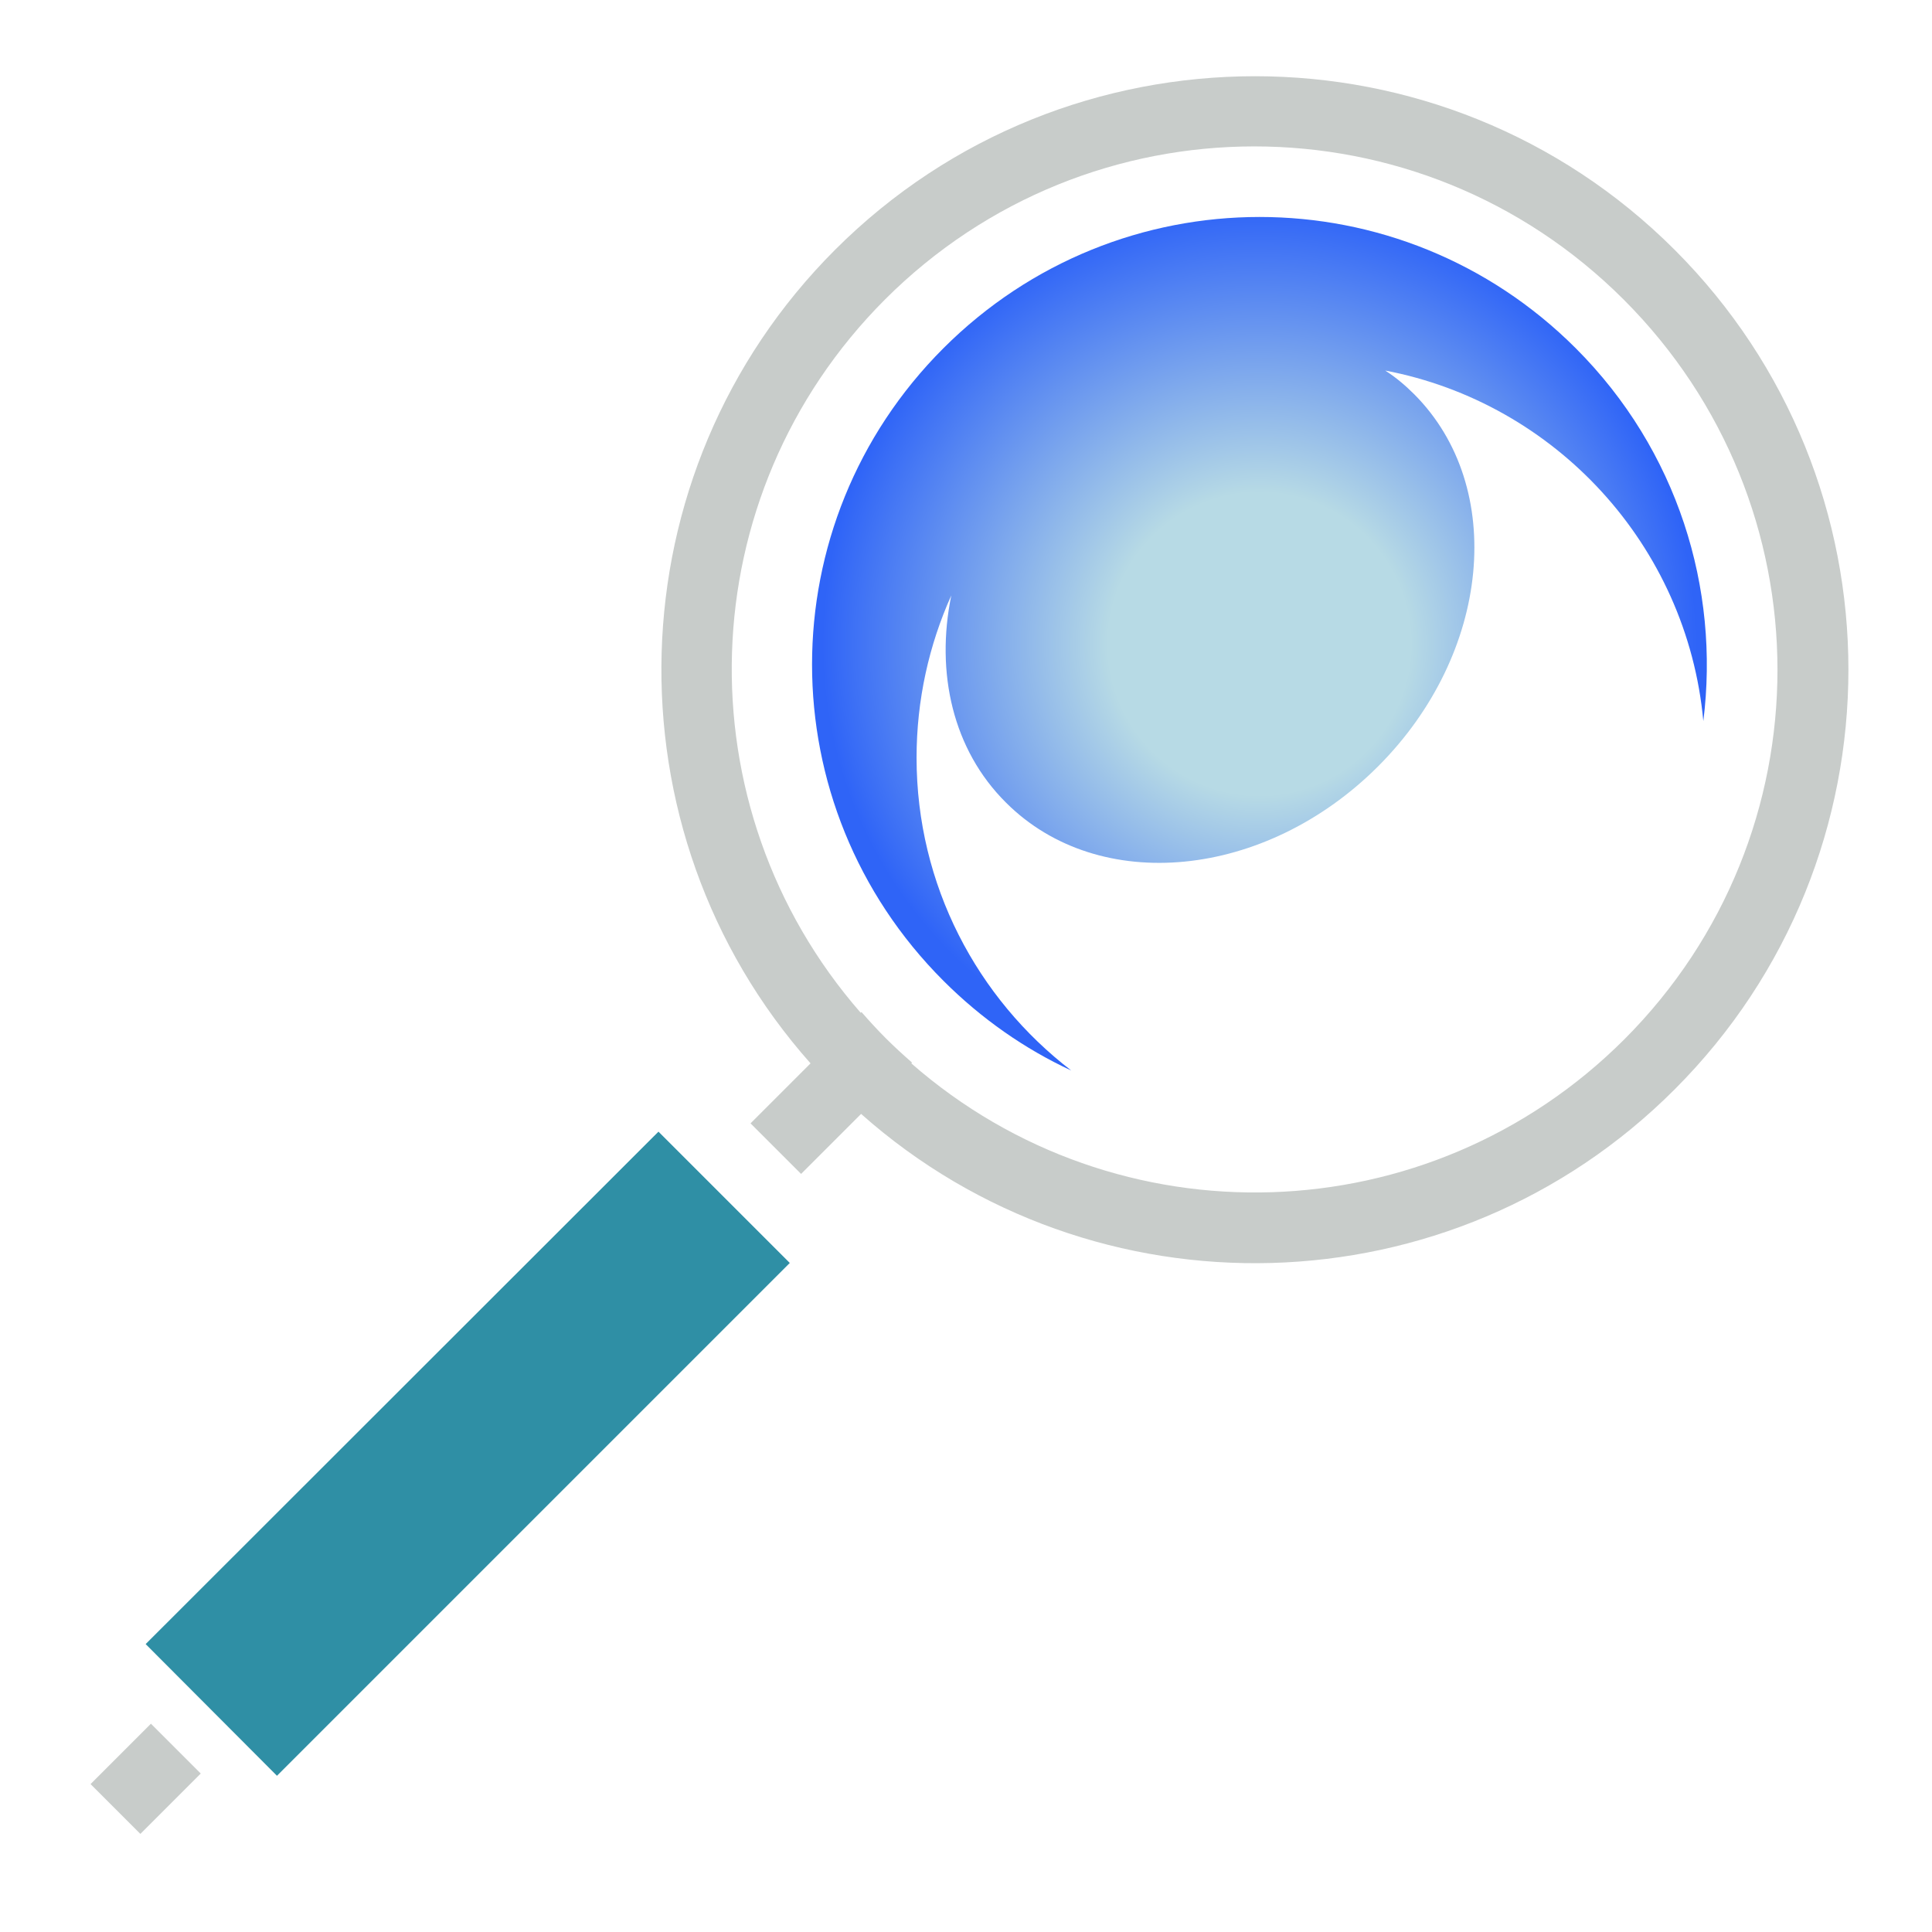 <?xml version="1.0" encoding="utf-8"?>
<svg version="1.1" id="Laag_1" xmlns="http://www.w3.org/2000/svg" xmlns:xlink="http://www.w3.org/1999/xlink" x="0px" y="0px"
         viewBox="0 0 512 512" style="enable-background:new 0 0 512 512;" xml:space="preserve">
<style type="text/css">
        .st0{fill:none;}
        .st1{fill:#2F8FA5;}
        .st2{fill:#C8CCCA;}
        .st3{fill:url(#SVGID_1_);}
</style>
<path class="st0" d="M430.9,79.1c-26.9-26.9-62-40.3-97.2-40.3c-35.2,0-70.3,13.4-97.2,40.3c-51.5,51.5-53.6,133.5-6.4,187.5
        l0.2-0.2c2,2.3,4.1,4.6,6.3,6.8c2.2,2.2,4.6,4.4,6.9,6.4l-0.2,0.2c54,47.3,136,45.2,187.5-6.4C484.7,219.7,484.7,132.8,430.9,79.1z
         M367.1,98.2c2.7,1.8,5.3,3.9,7.7,6.3c24.6,24.6,20.3,68.7-9.6,98.6s-74,34.1-98.6,9.6c-14-14-18.6-34.4-14.5-54.9
        c-5.9,13.1-9.2,27.7-9.2,43c0,33.8,16.1,63.9,41,82.9c-12.3-5.7-23.8-13.6-33.9-23.8c-46.4-46.4-46.4-121.2,0-167.6
        c23.2-23.2,53.5-34.8,83.8-34.8l0,0c30.3,0,60.6,11.6,83.8,34.8c27,27,38.3,63.7,33.8,98.7C447.1,144.5,412.3,106.8,367.1,98.2z"/>
<polygon class="st1" points="174.5,299.9 38.6,435.7 73.4,470.6 209.3,334.7 174.5,299.9 "/>
<polygon class="st2" points="40,456.8 24,472.8 37.2,486 53.2,470 40,456.8 "/>
<path class="st2" d="M443.8,66.2c-30.7-30.7-71-46-111.2-46v0c-40.3,0-80.6,15.3-111.3,46c-59.1,59.1-61.3,153.9-6.5,215.6
        l-15.9,15.9l13.4,13.4l15.9-15.9c61.7,54.8,156.5,52.7,215.6-6.5C505.2,227.3,505.2,127.6,443.8,66.2z M430.5,275.4
        c-51.9,51.9-134.5,54.1-189,6.4l0.2-0.2c-2.4-2.1-4.7-4.2-7-6.5c-2.2-2.2-4.3-4.5-6.4-6.9l-0.2,0.2c-47.6-54.5-45.5-137,6.4-189
        c27.1-27.1,62.5-40.6,97.9-40.6c35.4,0,70.8,13.5,97.9,40.6C484.6,133.7,484.6,221.2,430.5,275.4z"/>
<radialGradient id="SVGID_1_" cx="333.757" cy="170.641" r="115.851" gradientUnits="userSpaceOnUse">
        <stop  offset="0.346" style="stop-color:#B7DAE5"/>
        <stop  offset="1" style="stop-color:#2F64F7"/>
</radialGradient>
<path class="st3" d="M417.6,92.3c-23.2-23.2-53.5-34.8-83.8-34.8l0,0c-30.3,0-60.6,11.6-83.8,34.8c-46.4,46.4-46.4,121.2,0,167.6
        c10.1,10.1,21.6,18.1,33.9,23.8c-24.9-19.1-41-49.1-41-82.9c0-15.3,3.3-29.9,9.2-43c-4.2,20.5,0.4,40.9,14.5,54.9
        c24.6,24.6,68.7,20.3,98.6-9.6s34.1-74,9.6-98.6c-2.4-2.4-4.9-4.5-7.7-6.3c45.1,8.6,80,46.3,84.3,92.9
        C455.8,156,444.6,119.3,417.6,92.3z"/>
</svg>
